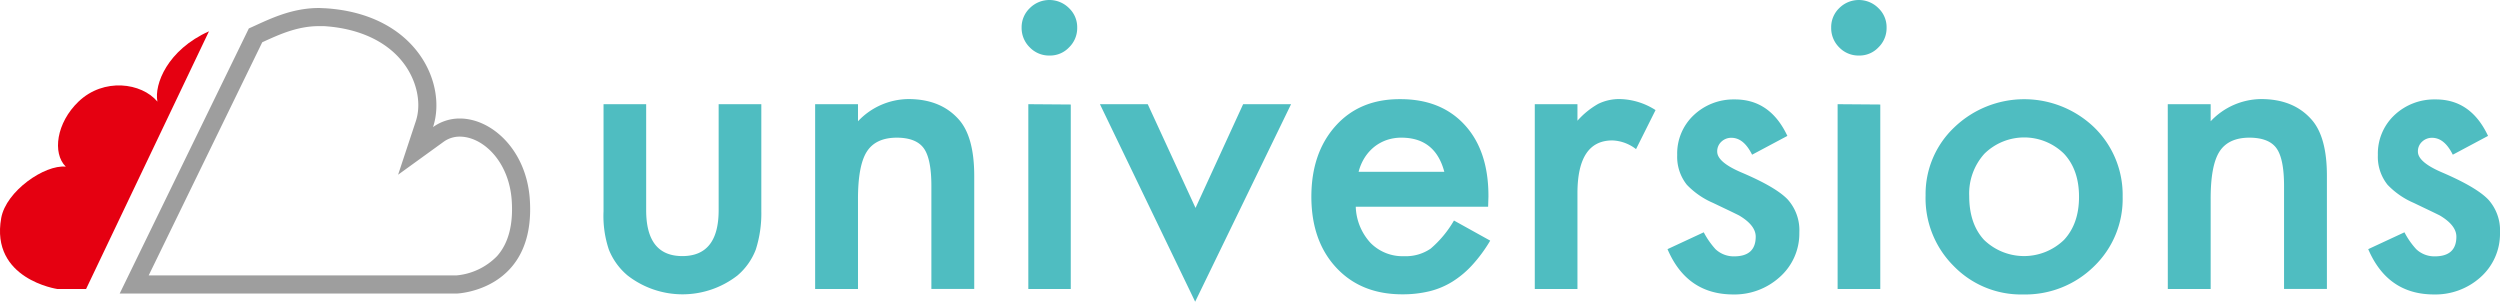 <svg xmlns="http://www.w3.org/2000/svg" viewBox="0 0 551.87 66.6"><g data-name="レイヤー 2"><g data-name="レイヤー 1"><path d="M70.39 5.77h1.13c8.13.51 14.56 3.68 18.1 8.92 2.55 3.79 3.39 8.41 2.17 12.07l-3.91 11.81 10.05-7.27a6 6 0 013.56-1.14c5.05 0 10.86 5.38 11.47 14.06.37 5.35-.72 9.49-3.23 12.31a14.3 14.3 0 01-9 4.27H32.82L57.89 9.33l.22-.1c3.55-1.62 7.56-3.46 12.28-3.46m0-4c-6.39 0-11.47 2.74-15.46 4.51L26.42 64.8h74.41s17.53-.56 16.12-20.86c-.76-10.85-8.41-17.78-15.46-17.78a10 10 0 00-5.9 1.9C98.76 18.5 92 3.08 71.77 1.82c-.46 0-.93-.05-1.38-.05z" fill="#9e9e9e"/><path d="M34.75 22.43c-3.48-4.17-11.85-5.33-17.42 0-4.88 4.67-5.81 11.39-2.81 14.36C9.89 36.3 1.35 42.16.27 48.12-2.18 61.65 12.68 63.8 12.68 63.8H19L46.13 6.91C37 11 34 18.59 34.75 22.43z" fill="#e50011"/><path d="M142.64 23v23.4q0 10.14 8 10.13t8-10.13V23h9.42v23.63a26.24 26.24 0 01-1.22 8.46 14.12 14.12 0 01-4.06 5.73 19.76 19.76 0 01-24.23 0 14.37 14.37 0 01-4.15-5.73 23.39 23.39 0 01-1.17-8.46V23zm37.3 0h9.46v3.77a15.45 15.45 0 0111.13-4.9c4.75 0 8.44 1.5 11.1 4.48q3.42 3.81 3.43 12.43v25h-9.46V41.05q0-6-1.68-8.32T198 30.39q-4.69 0-6.66 3.1t-1.94 10.66V63.8h-9.46zm45.58-16.93a5.83 5.83 0 011.8-4.27 6.12 6.12 0 018.67 0 5.79 5.79 0 011.8 4.31 5.91 5.91 0 01-1.8 4.35 5.75 5.75 0 01-4.31 1.8 5.89 5.89 0 01-4.36-1.8 6 6 0 01-1.8-4.39zm10.85 17V63.8H227V23zm16.99-.07l10.55 22.9L274.42 23H285l-21.17 43.6L242.81 23zm75.14 22.63h-29.22a12.34 12.34 0 003.27 8 9.91 9.91 0 007.45 2.92 9.63 9.63 0 005.82-1.67 23.86 23.86 0 005.14-6.2l8 4.44A32.17 32.17 0 01325 58.5a20.84 20.84 0 01-4.4 3.68 17.46 17.46 0 01-5.07 2.12 25 25 0 01-5.9.67Q300.5 65 295 59.11t-5.52-15.66q0-9.68 5.35-15.65t14.32-5.91q9 0 14.23 5.74t5.19 15.78zm-9.67-7.7q-2-7.55-9.5-7.54a9.93 9.93 0 00-3.22.52 9.45 9.45 0 00-2.75 1.51 9.8 9.8 0 00-2.11 2.37 10.86 10.86 0 00-1.34 3.14zM338.8 23h9.42v3.65a17.87 17.87 0 014.6-3.73 10.56 10.56 0 014.86-1.05 15.17 15.17 0 017.78 2.43l-4.31 8.62a9 9 0 00-5.23-1.92q-7.69 0-7.7 11.64V63.8h-9.42zm55.76 7l-7.79 4.15q-1.84-3.73-4.56-3.73a3.14 3.14 0 00-2.22.86 2.87 2.87 0 00-.92 2.19q0 2.34 5.44 4.64Q392 41.3 394.6 44a10.16 10.16 0 012.6 7.32 12.84 12.84 0 01-4.36 9.87A14.86 14.86 0 01382.63 65q-10.26 0-14.53-10l8-3.72a17.9 17.9 0 002.59 3.72 5.86 5.86 0 004.11 1.59q4.77 0 4.77-4.35c0-1.67-1.23-3.24-3.69-4.69-.95-.47-1.89-.93-2.84-1.38l-2.89-1.38a17.68 17.68 0 01-5.78-4 9.9 9.9 0 01-2.13-6.57 11.6 11.6 0 013.64-8.79 12.76 12.76 0 019-3.48q7.87-.06 11.68 8.05zm9.67-23.93A5.83 5.83 0 01406 1.8a6.11 6.11 0 018.66 0 5.79 5.79 0 011.8 4.31 5.91 5.91 0 01-1.8 4.35 5.75 5.75 0 01-4.31 1.8 5.89 5.89 0 01-4.35-1.8 6 6 0 01-1.77-4.39zm10.84 17V63.8h-9.42V23zm10 20.05a20.25 20.25 0 016.33-15 22.29 22.29 0 0130.89 0 20.79 20.79 0 016.28 15.32 20.66 20.66 0 01-6.32 15.36 21.6 21.6 0 01-15.62 6.2 20.7 20.7 0 01-15.36-6.28 21.12 21.12 0 01-6.2-15.6zm9.63.16q0 6.12 3.27 9.67a12.69 12.69 0 0017.66 0c2.21-2.38 3.31-5.54 3.31-9.51s-1.1-7.13-3.31-9.5a12.53 12.53 0 00-17.58 0 13.11 13.11 0 00-3.35 9.34zM478.53 23H488v3.77a15.47 15.47 0 0111.14-4.9q7.11 0 11.09 4.48 3.43 3.81 3.43 12.43v25h-9.46V41.05q0-6-1.67-8.32t-5.95-2.34q-4.68 0-6.65 3.1T488 44.15V63.8h-9.46zm70.7 7l-7.78 4.15q-1.85-3.73-4.57-3.73a3.13 3.13 0 00-2.21.86 2.83 2.83 0 00-.92 2.19q0 2.34 5.44 4.64 7.48 3.22 10.09 5.94a10.15 10.15 0 012.59 7.32 12.83 12.83 0 01-4.35 9.87A14.89 14.89 0 01537.3 65q-10.24 0-14.52-10l8-3.72a17.13 17.13 0 002.59 3.72 5.82 5.82 0 004.1 1.59q4.77 0 4.77-4.35c0-1.67-1.23-3.24-3.68-4.69q-1.42-.7-2.85-1.38l-2.88-1.38a17.57 17.57 0 01-5.78-4 9.86 9.86 0 01-2.14-6.57 11.64 11.64 0 013.64-8.79 12.78 12.78 0 019.05-3.48q7.83-.06 11.63 8.05z" fill="#4fbdc1"/></g></g></svg>